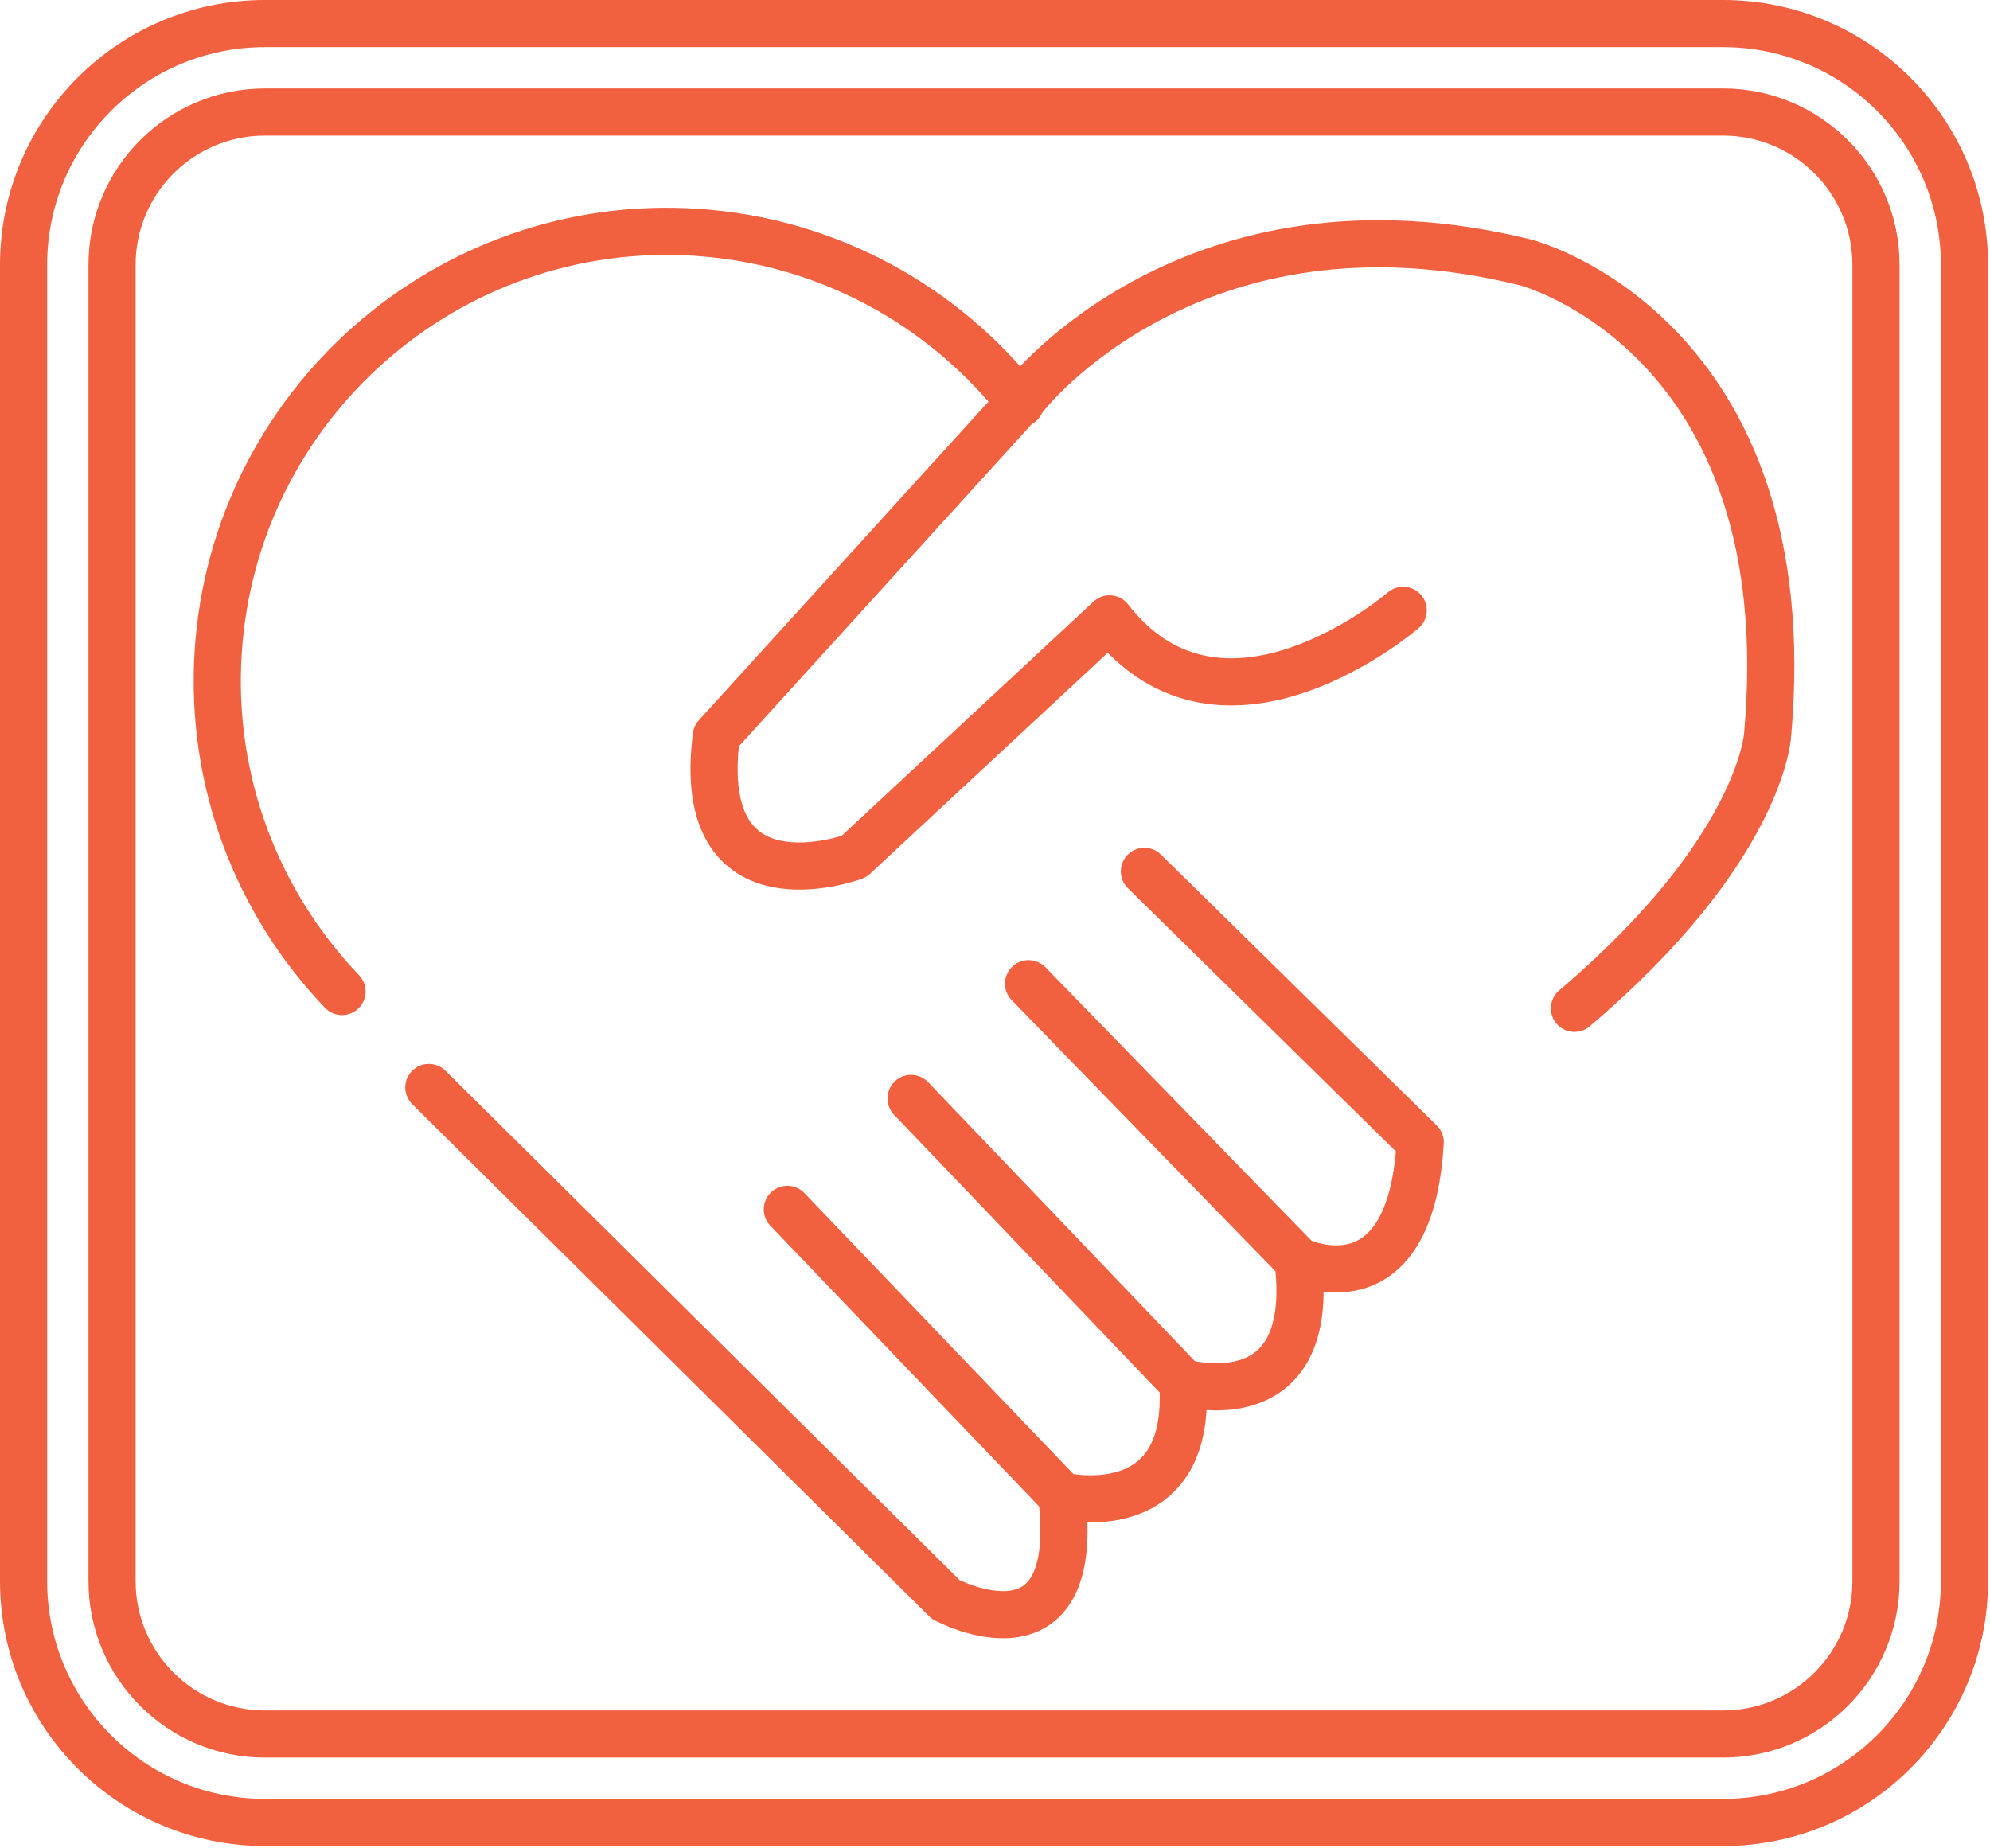 <?xml version="1.0" encoding="UTF-8" standalone="no"?>
<!DOCTYPE svg PUBLIC "-//W3C//DTD SVG 1.1//EN" "http://www.w3.org/Graphics/SVG/1.1/DTD/svg11.dtd">
<svg width="100%" height="100%" viewBox="0 0 802 745" version="1.1" xmlns="http://www.w3.org/2000/svg" xmlns:xlink="http://www.w3.org/1999/xlink" xml:space="preserve" xmlns:serif="http://www.serif.com/" style="fill-rule:evenodd;clip-rule:evenodd;stroke-linecap:round;stroke-linejoin:round;stroke-miterlimit:1.5;">
    <g transform="matrix(1,0,0,1,-920.135,-50.231)">
        <g>
            <g>
                <g transform="matrix(1,0,0,1,137.254,-49.441)">
                    <path d="M1574.59,206.429L1574.59,737.015C1574.59,790.693 1531.01,834.273 1477.33,834.273L889.639,834.273C835.961,834.273 792.382,790.693 792.382,737.015L792.382,206.429C792.382,152.751 835.961,109.171 889.639,109.171L1477.33,109.171C1531.01,109.171 1574.59,152.751 1574.59,206.429Z" style="fill:none;stroke:rgb(241,96,63);stroke-width:19px;"/>
                </g>
                <g transform="matrix(1,0,0,1,137.254,-49.441)">
                    <path d="M1538.93,206.429L1538.93,737.015C1538.93,771.013 1511.33,798.615 1477.33,798.615L889.639,798.615C855.641,798.615 828.04,771.013 828.04,737.015L828.04,206.429C828.04,172.431 855.641,144.829 889.639,144.829L1477.33,144.829C1511.33,144.829 1538.93,172.431 1538.93,206.429Z" style="fill:none;stroke:rgb(241,96,63);stroke-width:19px;"/>
                </g>
            </g>
        </g>
        <g transform="matrix(1,0,0,1,-14.141,-7.104)">
            <g transform="matrix(1,0,0,1,-727.308,-430.405)">
                <path d="M1834.42,926.081L2042.74,1132.49C2042.74,1132.49 2098.12,1162.15 2089.46,1090.71L1978.89,975.213L2089.46,1090.71C2089.46,1090.71 2142.38,1103.57 2138.24,1045.01L2028.76,930.497L2138.24,1045.01C2138.24,1045.01 2192.67,1061.01 2184.72,995.898L2076.1,884.239L2184.72,995.898C2184.72,995.898 2229.93,1018.03 2233.95,948.164L2122.79,838.974" style="fill:none;stroke:rgb(241,96,63);stroke-width:19px;"/>
            </g>
            <path d="M1072.12,456.994C1038.32,421.635 1018.84,372.793 1022.21,320.176C1028.61,220.381 1114.83,144.557 1214.62,150.958C1268.16,154.392 1314.8,180.799 1345.55,219.95" style="fill:none;stroke:rgb(241,96,63);stroke-width:19px;"/>
            <g transform="matrix(1,0,0,1,-707.221,-452.093)">
                <path d="M2207.01,755.435C2207.01,755.435 2134.47,817.952 2088.65,758.897L1985.62,854.721C1985.62,854.721 1920.98,878.713 1930.18,806.139L2054.78,669.032C2054.78,669.032 2122.33,581.983 2256.57,615.271C2256.57,615.271 2368.26,644.307 2353.87,805.657C2353.87,805.657 2351.41,851.905 2276.02,915.869" style="fill:none;stroke:rgb(241,96,63);stroke-width:19px;"/>
            </g>
        </g>
    </g>
</svg>
